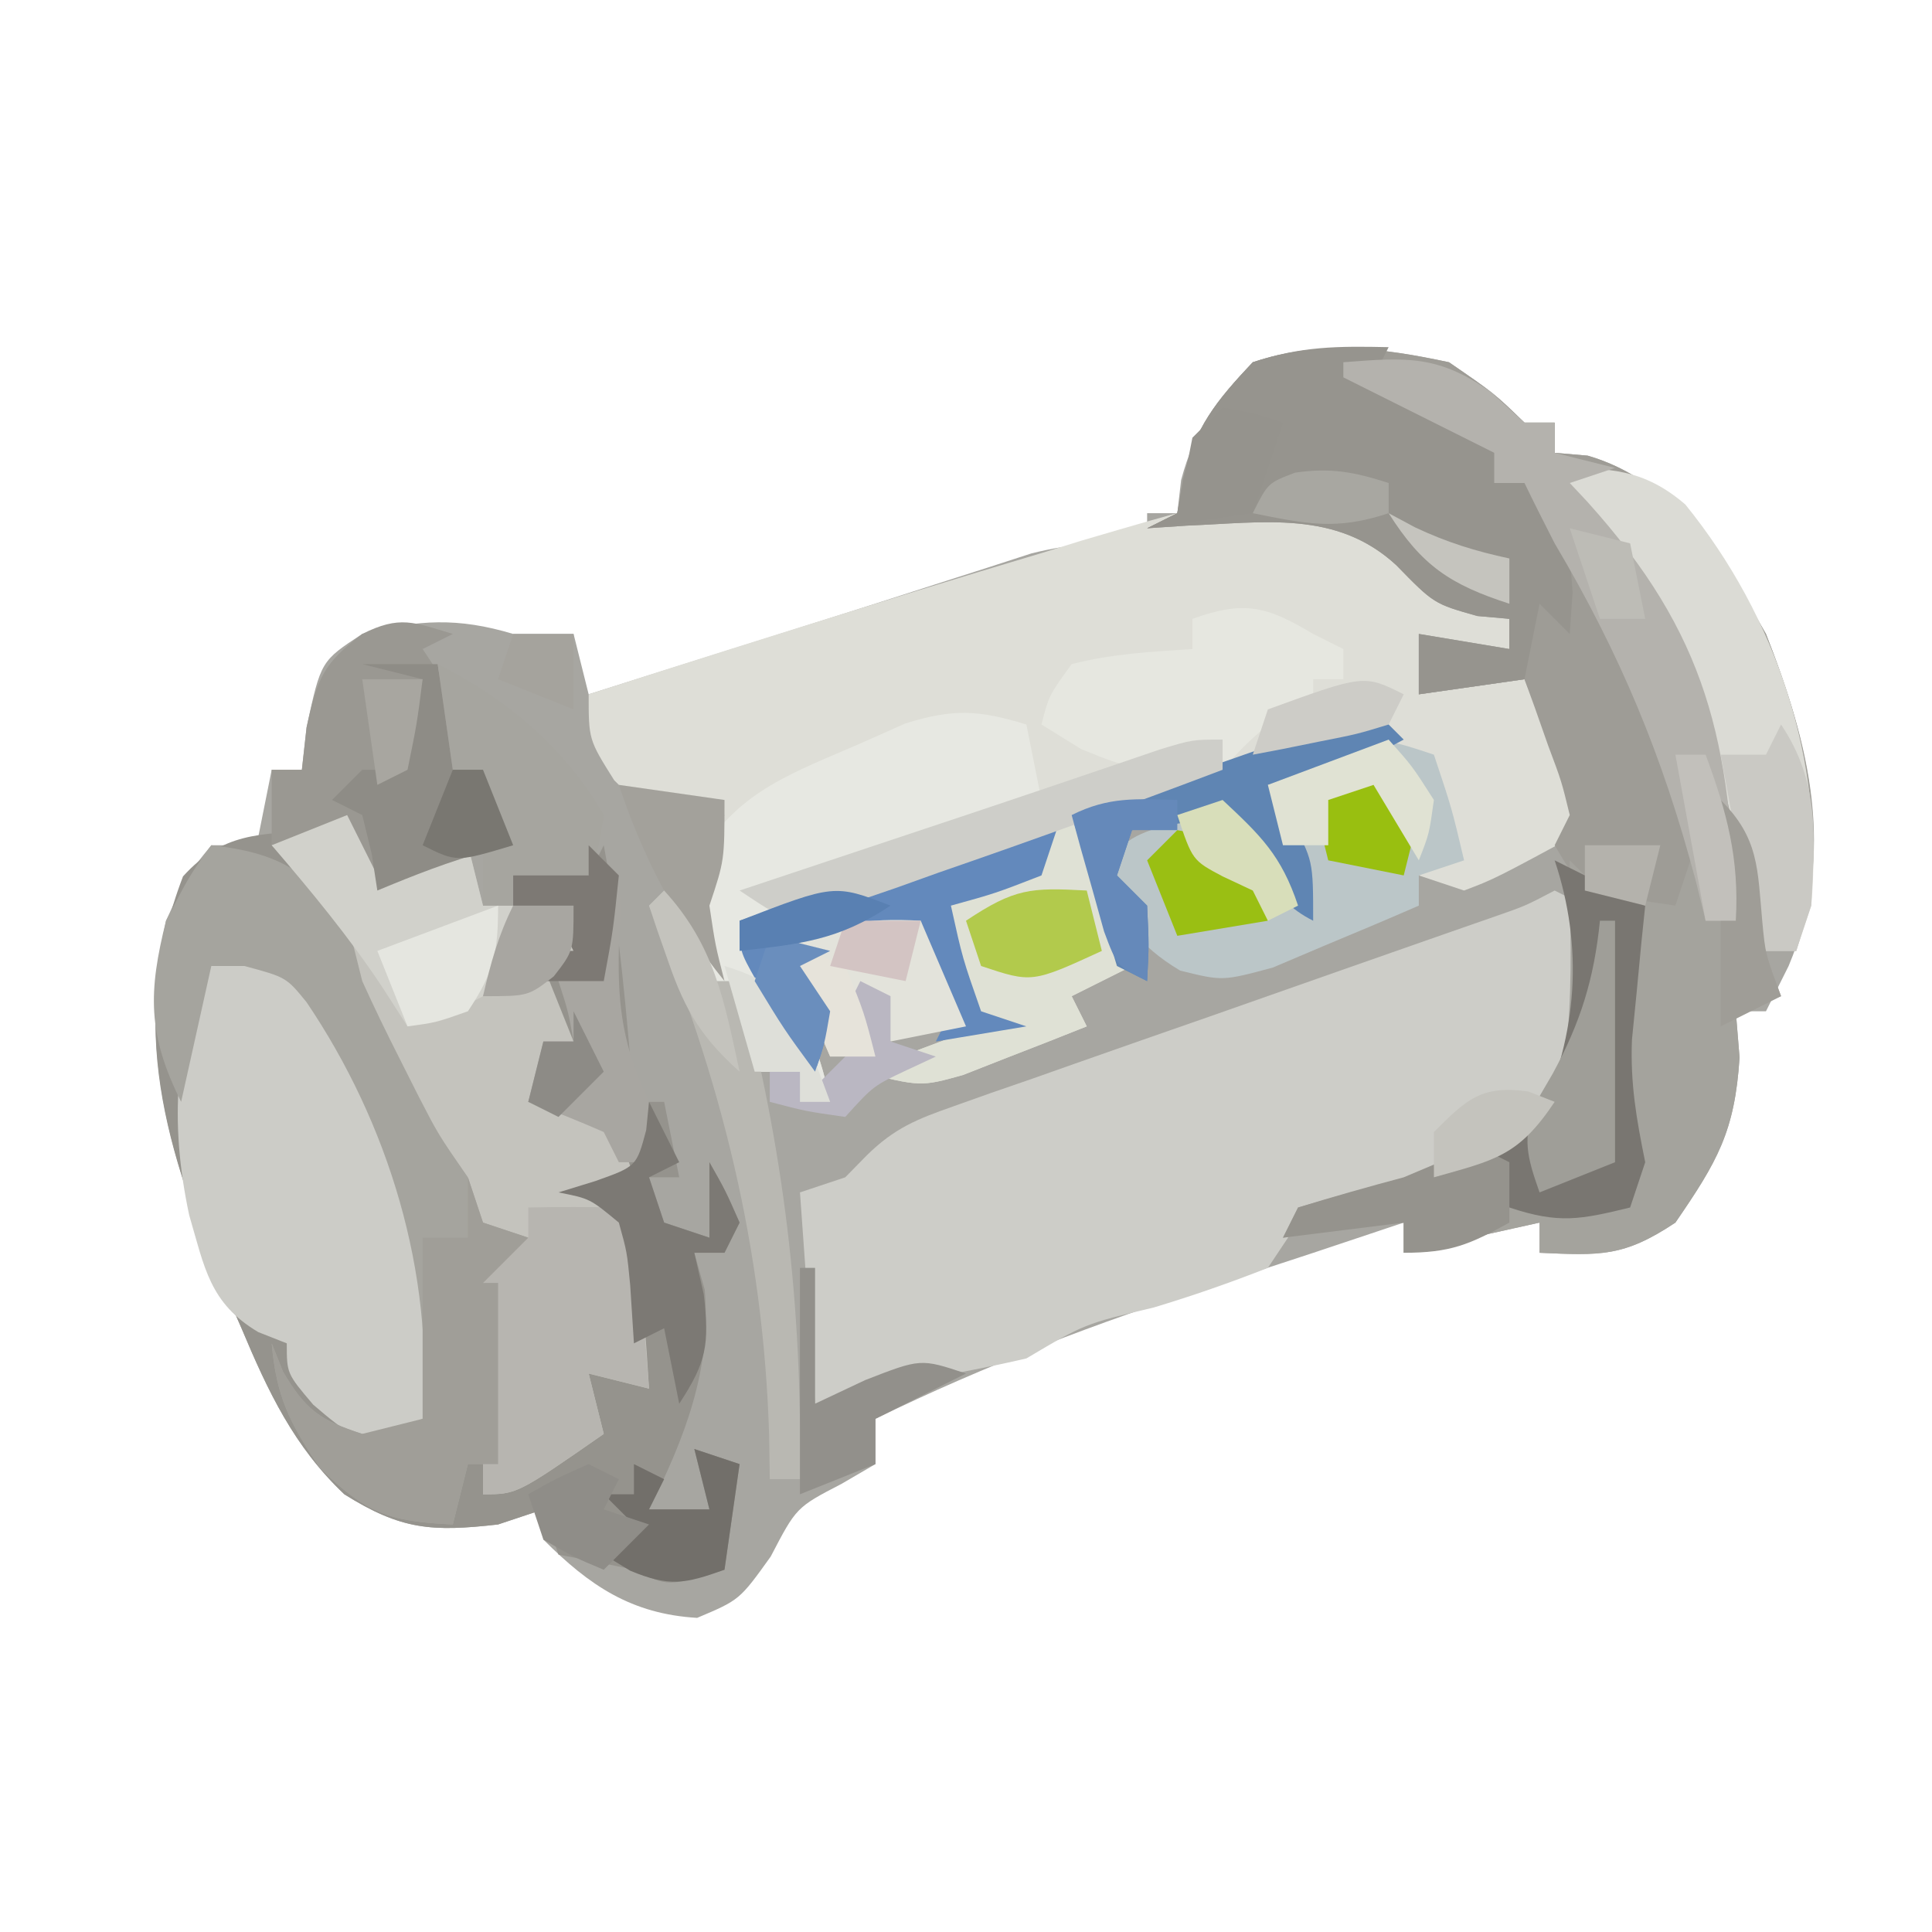 <?xml version="1.0" encoding="UTF-8"?>
<svg version="1.1" xmlns="http://www.w3.org/2000/svg" width="128" height="128">
<path d="M0 0 C3 2.062 3 2.062 5 4 C5.66 4 6.32 4 7 4 C7 4.66 7 5.32 7 6 C7.722 6.062 8.444 6.124 9.188 6.188 C14.878 7.832 18.191 13.037 21 18 C23.888 25.344 25.672 32.462 22.5 40 C22.005 40.99 21.51 41.98 21 43 C20.34 43 19.68 43 19 43 C19.082 44.011 19.165 45.021 19.25 46.062 C18.938 50.983 17.767 52.968 15 57 C11.565 59.29 10.015 59.178 6 59 C6 58.34 6 57.68 6 57 C3.03 57.66 0.06 58.32 -3 59 C-3 58.34 -3 57.68 -3 57 C-5.015 57.672 -7.029 58.344 -9.043 59.02 C-11.208 59.737 -13.378 60.441 -15.551 61.137 C-23.271 63.625 -30.7 66.434 -38 70 C-38 70.99 -38 71.98 -38 73 C-38.742 73.433 -39.485 73.866 -40.25 74.312 C-43.239 75.863 -43.239 75.863 -44.938 79.125 C-47 82 -47 82 -49.812 83.188 C-54.157 82.932 -56.947 81.062 -60 78 C-60 77.34 -60 76.68 -60 76 C-61.485 76.495 -61.485 76.495 -63 77 C-67.378 77.496 -69.414 77.368 -73.188 75 C-76.523 71.841 -78.243 68.188 -80 64 C-80.351 63.201 -80.701 62.402 -81.062 61.578 C-84.565 53.285 -86.942 45.961 -85 37 C-83.625 34 -83.625 34 -82 32 C-81.01 32 -80.02 32 -79 32 C-78.67 30.35 -78.34 28.7 -78 27 C-77.34 27 -76.68 27 -76 27 C-75.897 26.072 -75.794 25.144 -75.688 24.188 C-74.74 19.795 -74.74 19.795 -72 18 C-68.263 17.046 -65.664 16.901 -62 18 C-60.68 18 -59.36 18 -58 18 C-57.67 19.32 -57.34 20.64 -57 22 C-55.169 21.42 -55.169 21.42 -53.301 20.828 C-49.893 19.749 -46.484 18.674 -43.074 17.602 C-40.052 16.65 -37.033 15.69 -34.02 14.711 C-32.899 14.353 -31.779 13.994 -30.625 13.625 C-29.648 13.308 -28.671 12.991 -27.664 12.664 C-24.998 11.999 -22.735 11.871 -20 12 C-20 11.34 -20 10.68 -20 10 C-19.34 10 -18.68 10 -18 10 C-17.918 9.278 -17.835 8.556 -17.75 7.812 C-16.837 4.391 -15.418 2.561 -13 0 C-8.583 -1.472 -4.522 -0.968 0 0 Z " fill="#A7A6A1" transform="translate(96,24)"/>
<path d="M0 0 C0.66 1.32 1.32 2.64 2 4 C3.98 3.34 5.96 2.68 8 2 C8.33 3.32 8.66 4.64 9 6 C9.66 6 10.32 6 11 6 C11 5.34 11 4.68 11 4 C12.65 4 14.3 4 16 4 C16.33 3.34 16.66 2.68 17 2 C18.065 7.631 18.523 13.296 19 19 C19.66 19 20.32 19 21 19 C21.495 21.475 21.495 21.475 22 24 C21.34 24 20.68 24 20 24 C20.495 25.485 20.495 25.485 21 27 C21.99 27.33 22.98 27.66 24 28 C24 26.35 24 24.7 24 23 C25.062 24.875 25.062 24.875 26 27 C25.67 27.66 25.34 28.32 25 29 C24.34 29 23.68 29 23 29 C23.34 30.207 23.34 30.207 23.688 31.438 C24.153 36.739 22.359 41.283 20 46 C21.32 46 22.64 46 24 46 C23.505 44.02 23.505 44.02 23 42 C23.99 42.33 24.98 42.66 26 43 C25.67 45.31 25.34 47.62 25 50 C21.25 51.125 21.25 51.125 19 50 C17.338 49.644 15.672 49.308 14 49 C13.67 48.01 13.34 47.02 13 46 C11.515 46.495 11.515 46.495 10 47 C5.622 47.496 3.586 47.368 -0.188 45 C-3.523 41.841 -5.243 38.188 -7 34 C-7.526 32.801 -7.526 32.801 -8.062 31.578 C-12.011 22.231 -14.651 13.923 -10.875 4.062 C-8.208 1.129 -5.852 1.28 -2 1 C-1.34 0.67 -0.68 0.34 0 0 Z " fill="#95938D" transform="translate(23,54)"/>
<path d="M0 0 C1.746 1.55 1.746 1.55 3.301 3.203 C5.12 4.836 6.488 5.205 8.871 5.613 C8.871 6.273 8.871 6.933 8.871 7.613 C7.221 7.943 5.571 8.273 3.871 8.613 C3.376 7.623 3.376 7.623 2.871 6.613 C2.871 7.933 2.871 9.253 2.871 10.613 C6.336 10.118 6.336 10.118 9.871 9.613 C11.191 12.913 12.511 16.213 13.871 19.613 C7.914 22.835 7.914 22.835 5.871 23.613 C4.881 23.283 3.891 22.953 2.871 22.613 C3.531 22.283 4.191 21.953 4.871 21.613 C3.773 16.205 3.773 16.205 -0.129 12.613 C-2.178 12.871 -2.178 12.871 -4.324 13.695 C-5.122 13.967 -5.92 14.24 -6.742 14.521 C-7.571 14.819 -8.4 15.118 -9.254 15.425 C-10.091 15.712 -10.927 15.999 -11.789 16.294 C-15.759 17.435 -15.759 17.435 -19.129 19.613 C-18.139 22.583 -17.149 25.553 -16.129 28.613 C-18.109 29.603 -18.109 29.603 -20.129 30.613 C-19.799 31.273 -19.469 31.933 -19.129 32.613 C-20.874 33.314 -22.625 33.998 -24.379 34.675 C-25.354 35.058 -26.328 35.441 -27.332 35.835 C-30.129 36.613 -30.129 36.613 -34.129 35.613 C-31.489 34.623 -28.849 33.633 -26.129 32.613 C-26.645 31.685 -27.16 30.757 -27.692 29.8 C-29.129 26.613 -29.129 26.613 -28.129 23.613 C-26.142 22.909 -24.141 22.242 -22.129 21.613 C-21.799 20.953 -21.469 20.293 -21.129 19.613 C-22.31 20.046 -23.491 20.479 -24.707 20.925 C-26.264 21.488 -27.822 22.051 -29.379 22.613 C-30.156 22.899 -30.934 23.185 -31.735 23.48 C-32.489 23.751 -33.243 24.021 -34.02 24.3 C-34.711 24.552 -35.402 24.803 -36.115 25.062 C-38.129 25.613 -38.129 25.613 -42.129 25.613 C-41.78 26.144 -41.43 26.675 -41.071 27.222 C-40.616 27.929 -40.16 28.635 -39.692 29.363 C-39.239 30.059 -38.787 30.755 -38.321 31.472 C-37.168 33.542 -36.582 35.3 -36.129 37.613 C-36.789 37.613 -37.449 37.613 -38.129 37.613 C-38.129 36.953 -38.129 36.293 -38.129 35.613 C-39.119 35.613 -40.109 35.613 -41.129 35.613 C-45.365 25.775 -45.365 25.775 -44.379 20.925 C-43.76 19.781 -43.76 19.781 -43.129 18.613 C-43.872 18.716 -44.614 18.819 -45.379 18.925 C-48.129 18.613 -48.129 18.613 -50.442 16.3 C-52.129 13.613 -52.129 13.613 -52.129 10.613 C-45.807 8.575 -39.473 6.58 -33.129 4.613 C-32.205 4.325 -31.281 4.037 -30.329 3.74 C-27.58 2.89 -24.824 2.061 -22.067 1.238 C-21.224 0.975 -20.381 0.713 -19.513 0.442 C-5.59 -3.642 -5.59 -3.642 0 0 Z " fill="#DEDED7" transform="translate(91.129,35.387)"/>
<path d="M0 0 C0.66 0.33 1.32 0.66 2 1 C2.304 6.77 2.222 10.977 -1 16 C-6.057 19.451 -10.982 21.097 -17 22 C-17.66 22.99 -18.32 23.98 -19 25 C-21.528 25.993 -23.971 26.845 -26.562 27.625 C-31.136 28.708 -31.136 28.708 -35 31 C-36.596 31.372 -38.202 31.698 -39.812 32 C-42.913 32.586 -45.934 33.234 -49 34 C-49.33 29.38 -49.66 24.76 -50 20 C-49.01 19.67 -48.02 19.34 -47 19 C-46.529 18.519 -46.058 18.039 -45.573 17.544 C-43.737 15.741 -42.255 15.146 -39.836 14.298 C-38.584 13.853 -38.584 13.853 -37.308 13.399 C-36.411 13.089 -35.514 12.78 -34.59 12.461 C-33.205 11.971 -33.205 11.971 -31.792 11.472 C-28.843 10.432 -25.891 9.403 -22.938 8.375 C-19.982 7.337 -17.027 6.297 -14.072 5.257 C-12.233 4.61 -10.394 3.965 -8.553 3.323 C-7.307 2.888 -7.307 2.888 -6.035 2.443 C-5.302 2.188 -4.57 1.932 -3.815 1.67 C-1.939 1.015 -1.939 1.015 0 0 Z " fill="#CDCDC8" transform="translate(103,59)"/>
<path d="M0 0 C3 2.062 3 2.062 5 4 C5.66 4 6.32 4 7 4 C7 4.66 7 5.32 7 6 C7.722 6.062 8.444 6.124 9.188 6.188 C14.878 7.832 18.191 13.037 21 18 C23.722 24.92 25.418 31.746 23 39 C22.34 39 21.68 39 21 39 C20.505 39.99 20.505 39.99 20 41 C19.505 36.545 19.505 36.545 19 32 C19 33.65 19 35.3 19 37 C18.34 37 17.68 37 17 37 C16.67 36.01 16.34 35.02 16 34 C15.505 34.99 15.505 34.99 15 36 C12.688 36.25 12.688 36.25 10 36 C8.188 34 8.188 34 7 32 C7.33 31.34 7.66 30.68 8 30 C7.458 27.765 7.458 27.765 6.562 25.375 C6.131 24.149 6.131 24.149 5.691 22.898 C5.349 21.959 5.349 21.959 5 21 C2.69 21.33 0.38 21.66 -2 22 C-2 20.68 -2 19.36 -2 18 C-0.02 18.33 1.96 18.66 4 19 C4 18.34 4 17.68 4 17 C2.948 16.907 2.948 16.907 1.875 16.812 C-1 16 -1 16 -3.5 13.438 C-7.471 9.782 -12.277 10.625 -17.367 10.824 C-18.236 10.882 -19.105 10.94 -20 11 C-19.34 10.67 -18.68 10.34 -18 10 C-17.876 9.258 -17.753 8.515 -17.625 7.75 C-16.841 4.301 -15.41 2.552 -13 0 C-8.583 -1.472 -4.522 -0.968 0 0 Z " fill="#9E9C96" transform="translate(96,24)"/>
<path d="M0 0 C0.66 1.32 1.32 2.64 2 4 C3.98 3.34 5.96 2.68 8 2 C8.33 3.32 8.66 4.64 9 6 C10.98 6 12.96 6 15 6 C15 6.99 15 7.98 15 9 C14.01 9.495 14.01 9.495 13 10 C13.66 11.65 14.32 13.3 15 15 C14.01 15.495 14.01 15.495 13 16 C12.67 16.99 12.34 17.98 12 19 C12.969 19.268 13.939 19.536 14.938 19.812 C15.948 20.204 16.959 20.596 18 21 C18.33 21.99 18.66 22.98 19 24 C18.34 24.33 17.68 24.66 17 25 C17.66 25.66 18.32 26.32 19 27 C19.414 29.602 19.414 29.602 19.625 32.625 C19.7 33.628 19.775 34.631 19.852 35.664 C19.925 36.82 19.925 36.82 20 38 C18.68 37.67 17.36 37.34 16 37 C16.33 38.32 16.66 39.64 17 41 C11.25 45 11.25 45 9 45 C9 41.7 9 38.4 9 35 C8.67 35 8.34 35 8 35 C7.875 32.625 7.875 32.625 8 30 C8.66 29.34 9.32 28.68 10 28 C9.01 28 8.02 28 7 28 C6.674 27.036 6.348 26.072 6.012 25.078 C5.571 23.802 5.129 22.526 4.688 21.25 C4.474 20.616 4.261 19.982 4.041 19.328 C2.785 15.728 1.37 12.968 -1 10 C-1.165 9.154 -1.33 8.309 -1.5 7.438 C-2.066 4.676 -2.864 3.764 -5 2 C-3.35 1.34 -1.7 0.68 0 0 Z " fill="#C4C3BD" transform="translate(23,54)"/>
<path d="M0 0 C3.355 0.28 4.685 0.658 7.004 3.176 C9.036 6.052 10.37 8.741 11.688 12 C12.104 13.011 12.52 14.021 12.949 15.062 C14.891 20.492 15.281 25.28 15 31 C14.34 31.66 13.68 32.32 13 33 C10.103 32.807 8.968 31.972 6.75 30.062 C5 28 5 28 5 26 C4.376 25.754 3.752 25.508 3.109 25.254 C-0.119 23.335 -0.442 20.984 -1.465 17.508 C-2.79 11.297 -2.424 5.908 0 0 Z " fill="#CCCCC7" transform="translate(14,63)"/>
<path d="M0 0 C2.541 2.541 2.436 4.552 2.754 8.027 C2.96 10.209 2.96 10.209 4 13 C3.01 13.33 2.02 13.66 1 14 C1.124 15.516 1.124 15.516 1.25 17.062 C0.938 21.983 -0.233 23.968 -3 28 C-6.435 30.29 -7.985 30.178 -12 30 C-12 29.34 -12 28.68 -12 28 C-14.97 28.66 -17.94 29.32 -21 30 C-21 29.34 -21 28.68 -21 28 C-24.96 28.495 -24.96 28.495 -29 29 C-28.67 28.34 -28.34 27.68 -28 27 C-26.375 26.526 -24.748 26.057 -23.113 25.617 C-15.6 23.569 -15.6 23.569 -10.438 18.25 C-9.921 14.413 -9.873 10.873 -10 7 C-10 6.01 -10 5.02 -10 4 C-9.34 4.66 -8.68 5.32 -8 6 C-5.429 6.648 -5.429 6.648 -3 7 C-2.67 6.01 -2.34 5.02 -2 4 C-1.67 5.32 -1.34 6.64 -1 8 C-0.34 8 0.32 8 1 8 C0.67 5.36 0.34 2.72 0 0 Z " fill="#A4A39D" transform="translate(114,53)"/>
<path d="M0 0 C4.299 0.478 6.294 1.617 9 5 C9.335 6.333 9.668 7.666 10 9 C10.773 10.706 11.589 12.393 12.438 14.062 C12.869 14.92 13.301 15.777 13.746 16.66 C15.038 19.162 15.038 19.162 17 22 C17.33 22.99 17.66 23.98 18 25 C18.99 25.33 19.98 25.66 21 26 C20.01 26.99 19.02 27.98 18 29 C18.33 29 18.66 29 19 29 C19 32.96 19 36.92 19 41 C18.34 41 17.68 41 17 41 C16.67 42.32 16.34 43.64 16 45 C11.763 44.803 10.277 44.271 7.188 41.25 C5.177 38.263 4.311 36.527 4 33 C4.247 33.619 4.495 34.237 4.75 34.875 C6.244 37.415 7.215 38.099 10 39 C12.197 38.702 12.197 38.702 14 38 C14.759 28.321 11.742 18.429 6.305 10.391 C4.959 8.744 4.959 8.744 2.188 8 C1.466 8 0.744 8 0 8 C-0.66 10.97 -1.32 13.94 -2 17 C-4.239 12.522 -4.175 9.707 -3 5 C-1.438 2 -1.438 2 0 0 Z " fill="#A5A49E" transform="translate(14,56)"/>
<path d="M0 0 C-0.33 0.66 -0.66 1.32 -1 2 C-0.422 2.338 0.155 2.675 0.75 3.023 C1.864 3.692 1.864 3.692 3 4.375 C3.743 4.816 4.485 5.257 5.25 5.711 C6.116 6.349 6.116 6.349 7 7 C7 7.66 7 8.32 7 9 C7.66 9 8.32 9 9 9 C11.473 11.473 11.983 12.708 12.188 16.25 C12.095 17.611 12.095 17.611 12 19 C11.34 18.34 10.68 17.68 10 17 C9.67 18.65 9.34 20.3 9 22 C6.69 22.33 4.38 22.66 2 23 C2 21.68 2 20.36 2 19 C3.98 19.33 5.96 19.66 8 20 C8 19.34 8 18.68 8 18 C6.948 17.907 6.948 17.907 5.875 17.812 C3 17 3 17 0.5 14.438 C-3.471 10.782 -8.277 11.625 -13.367 11.824 C-14.236 11.882 -15.105 11.94 -16 12 C-15.34 11.67 -14.68 11.34 -14 11 C-13.876 10.258 -13.752 9.515 -13.625 8.75 C-12.841 5.301 -11.41 3.552 -9 1 C-5.804 -0.065 -3.343 -0.074 0 0 Z " fill="#96948E" transform="translate(92,23)"/>
<path d="M0 0 C1.188 3.562 1.188 3.562 2 7 C1.01 7.33 0.02 7.66 -1 8 C-1 8.66 -1 9.32 -1 10 C-3.053 10.896 -5.118 11.766 -7.188 12.625 C-8.336 13.112 -9.485 13.6 -10.668 14.102 C-14 15 -14 15 -16.809 14.305 C-19.615 12.634 -20.67 10.955 -22 8 C-20.695 5.39 -19.642 5.319 -16.938 4.375 C-16.204 4.115 -15.471 3.854 -14.715 3.586 C-14.149 3.393 -13.583 3.199 -13 3 C-11.02 5.97 -11.02 5.97 -9 9 C-9.66 6.69 -10.32 4.38 -11 2 C-9.734 1.468 -8.462 0.95 -7.188 0.438 C-6.48 0.147 -5.772 -0.143 -5.043 -0.441 C-3 -1 -3 -1 0 0 Z " fill="#BBC6C8" transform="translate(95,50)"/>
<path d="M0 0 C0.33 1.65 0.66 3.3 1 5 C-1.249 5.815 -3.499 6.627 -5.75 7.438 C-6.384 7.668 -7.018 7.898 -7.672 8.135 C-10.754 9.242 -13.798 10.297 -17 11 C-16.67 11.66 -16.34 12.32 -16 13 C-16.99 13 -17.98 13 -19 13 C-18.651 13.531 -18.301 14.062 -17.941 14.609 C-17.259 15.669 -17.259 15.669 -16.562 16.75 C-15.884 17.794 -15.884 17.794 -15.191 18.859 C-14.039 20.93 -13.453 22.687 -13 25 C-13.66 25 -14.32 25 -15 25 C-15 24.34 -15 23.68 -15 23 C-15.99 23 -16.98 23 -18 23 C-22.198 13.252 -22.198 13.252 -21.438 8.438 C-19.054 4.395 -15.29 3.125 -11.125 1.312 C-9.582 0.626 -9.582 0.626 -8.008 -0.074 C-4.802 -1.061 -3.167 -0.964 0 0 Z " fill="#E7E8E2" transform="translate(68,48)"/>
<path d="M0 0 C-0.99 0.495 -0.99 0.495 -2 1 C-1.01 2.485 -1.01 2.485 0 4 C0.125 6.688 0.125 6.688 0 9 C0.66 9 1.32 9 2 9 C2.66 10.65 3.32 12.3 4 14 C3.443 14.124 2.886 14.248 2.312 14.375 C-0.221 15.06 -2.579 15.991 -5 17 C-5.66 15.68 -6.32 14.36 -7 13 C-8.65 13.33 -10.3 13.66 -12 14 C-12 12.35 -12 10.7 -12 9 C-11.34 9 -10.68 9 -10 9 C-9.897 8.072 -9.794 7.144 -9.688 6.188 C-8.986 2.935 -8.575 1.957 -6 0 C-3.509 -1.245 -2.589 -0.777 0 0 Z " fill="#9A9892" transform="translate(30,42)"/>
<path d="M0 0 C3.595 0 5.883 0.041 8.66 2.426 C14.714 9.904 17.871 19.424 17 29 C16.67 29.99 16.34 30.98 16 32 C15.34 32 14.68 32 14 32 C13.67 32.66 13.34 33.32 13 34 C12.974 33.429 12.948 32.858 12.922 32.27 C12.086 20.321 8.877 11.034 1 2 C0.67 1.34 0.34 0.68 0 0 Z " fill="#DBDBD5" transform="translate(103,31)"/>
<path d="M0 0 C4.2 -0.329 6.313 -0.488 9.812 2 C10.534 2.66 11.256 3.32 12 4 C12.66 4 13.32 4 14 4 C14 4.66 14 5.32 14 6 C15.32 6.33 16.64 6.66 18 7 C17.01 7.33 16.02 7.66 15 8 C15.387 8.412 15.773 8.825 16.172 9.25 C24.132 18.077 25.665 25.09 26 37 C25.34 37 24.68 37 24 37 C23.781 36.117 23.562 35.234 23.336 34.324 C21.175 26.144 18.341 19.318 14 12 C13.321 10.673 12.649 9.342 12 8 C11.34 8 10.68 8 10 8 C10 7.34 10 6.68 10 6 C9.464 5.732 8.928 5.464 8.375 5.188 C5.583 3.792 2.792 2.396 0 1 C0 0.67 0 0.34 0 0 Z " fill="#B4B2AD" transform="translate(89,24)"/>
<path d="M0 0 C2 -0.043 4 -0.041 6 0 C7.74 1.74 7.372 4.194 7.562 6.562 C7.646 7.574 7.73 8.586 7.816 9.629 C7.877 10.411 7.938 11.194 8 12 C6.68 11.67 5.36 11.34 4 11 C4.33 12.32 4.66 13.64 5 15 C-0.75 19 -0.75 19 -3 19 C-3 15.7 -3 12.4 -3 9 C-3.33 9 -3.66 9 -4 9 C-4 7.35 -4 5.7 -4 4 C-2.68 3.34 -1.36 2.68 0 2 C0 1.34 0 0.68 0 0 Z " fill="#B7B5B0" transform="translate(35,80)"/>
<path d="M0 0 C0.66 0.33 1.32 0.66 2 1 C2 1.66 2 2.32 2 3 C1.34 3 0.68 3 0 3 C0 3.66 0 4.32 0 5 C-0.99 5.33 -1.98 5.66 -3 6 C-4.667 7.5 -4.667 7.5 -6 9 C-6 8.34 -6 7.68 -6 7 C-7.299 7.588 -7.299 7.588 -8.625 8.188 C-12 9 -12 9 -15.375 7.625 C-16.674 6.821 -16.674 6.821 -18 6 C-17.5 4.062 -17.5 4.062 -16 2 C-13.303 1.312 -10.798 1.181 -8 1 C-8 0.34 -8 -0.32 -8 -1 C-4.573 -2.224 -3.089 -1.853 0 0 Z " fill="#E6E7E0" transform="translate(87,42)"/>
<path d="M0 0 C0.33 0.99 0.66 1.98 1 3 C1.99 3.33 2.98 3.66 4 4 C3.01 4.99 2.02 5.98 1 7 C1.33 7 1.66 7 2 7 C2 10.96 2 14.92 2 19 C1.34 19 0.68 19 0 19 C-0.33 20.32 -0.66 21.64 -1 23 C-5.237 22.803 -6.723 22.271 -9.812 19.25 C-11.823 16.263 -12.689 14.527 -13 11 C-12.752 11.619 -12.505 12.238 -12.25 12.875 C-10.756 15.415 -9.785 16.099 -7 17 C-5.68 16.67 -4.36 16.34 -3 16 C-3 12.04 -3 8.08 -3 4 C-2.01 4 -1.02 4 0 4 C0 2.68 0 1.36 0 0 Z " fill="#A09E98" transform="translate(31,78)"/>
<path d="M0 0 C1.98 0.99 3.96 1.98 6 3 C5.916 3.808 5.832 4.616 5.746 5.449 C5.644 6.518 5.542 7.586 5.438 8.688 C5.333 9.743 5.229 10.799 5.121 11.887 C5.007 14.826 5.421 17.142 6 20 C5.67 20.99 5.34 21.98 5 23 C1.713 23.8 0.29 24.097 -3 23 C-3.688 20.938 -3.688 20.938 -4 19 C-3.01 18.34 -2.02 17.68 -1 17 C1.499 11.476 1.927 5.78 0 0 Z " fill="#797671" transform="translate(103,57)"/>
<path d="M0 0 C0.99 0.33 1.98 0.66 3 1 C3.949 3.066 3.949 3.066 4.688 5.562 C4.939 6.389 5.19 7.215 5.449 8.066 C5.631 8.704 5.813 9.343 6 10 C4.02 10.99 4.02 10.99 2 12 C2.33 12.66 2.66 13.32 3 14 C1.255 14.701 -0.496 15.385 -2.25 16.062 C-3.225 16.445 -4.199 16.828 -5.203 17.223 C-8 18 -8 18 -12 17 C-8.04 15.515 -8.04 15.515 -4 14 C-4.516 13.072 -5.031 12.144 -5.562 11.188 C-7 8 -7 8 -6 5 C-2.938 3.812 -2.938 3.812 0 3 C0 2.01 0 1.02 0 0 Z " fill="#DFE1D5" transform="translate(69,54)"/>
<path d="M0 0 C0.66 1.32 1.32 2.64 2 4 C3.98 3.34 5.96 2.68 8 2 C8.33 3.32 8.66 4.64 9 6 C9.66 6 10.32 6 11 6 C10.312 8.875 10.312 8.875 9 12 C6.375 13.375 6.375 13.375 4 14 C3.443 13.134 2.886 12.268 2.312 11.375 C0.097 8.041 -2.396 5.038 -5 2 C-3.35 1.34 -1.7 0.68 0 0 Z " fill="#D1D1CB" transform="translate(23,54)"/>
<path d="M0 0 C-0.33 0.99 -0.66 1.98 -1 3 C-4.062 4.188 -4.062 4.188 -7 5 C-6.23 8.488 -6.23 8.488 -5 12 C-4.01 12.33 -3.02 12.66 -2 13 C-3.98 13.33 -5.96 13.66 -8 14 C-7.67 13.34 -7.34 12.68 -7 12 C-7.606 9.981 -8.269 7.977 -9 6 C-13.08 7.302 -13.08 7.302 -17 9 C-16.01 10.485 -16.01 10.485 -15 12 C-15.375 14.188 -15.375 14.188 -16 16 C-16.839 14.712 -17.671 13.419 -18.5 12.125 C-18.964 11.406 -19.428 10.686 -19.906 9.945 C-21 8 -21 8 -21 6 C-18.065 4.993 -15.127 3.995 -12.188 3 C-11.354 2.714 -10.521 2.428 -9.662 2.133 C-8.458 1.727 -8.458 1.727 -7.23 1.312 C-6.492 1.061 -5.754 0.81 -4.993 0.551 C-3 0 -3 0 0 0 Z " fill="#6389BC" transform="translate(70,55)"/>
<path d="M0 0 C2 2 2 2 2.125 4.207 C2.084 5.067 2.042 5.927 2 6.812 C1.909 10.767 2.299 13.385 4 17 C4 18.32 4 19.64 4 21 C3.34 21 2.68 21 2 21 C1.67 20.34 1.34 19.68 1 19 C-0.644 18.278 -2.311 17.606 -4 17 C-3.67 15.68 -3.34 14.36 -3 13 C-2.34 13 -1.68 13 -1 13 C-1.348 11.025 -1.348 11.025 -2 9 C-2.66 8.67 -3.32 8.34 -4 8 C-3.01 7.67 -2.02 7.34 -1 7 C-1.33 6.34 -1.66 5.68 -2 5 C-2.99 4.67 -3.98 4.34 -5 4 C-5 3.34 -5 2.68 -5 2 C-3.35 2 -1.7 2 0 2 C0 1.34 0 0.68 0 0 Z " fill="#A8A6A1" transform="translate(39,56)"/>
<path d="M0 0 C0.66 0.66 1.32 1.32 2 2 C-3.625 5 -3.625 5 -7 5 C-6.505 5.742 -6.01 6.485 -5.5 7.25 C-4 10 -4 10 -4 14 C-7.013 12.493 -7.611 9.968 -9 7 C-11.31 7.33 -13.62 7.66 -16 8 C-16.33 8.99 -16.66 9.98 -17 11 C-16.34 11.66 -15.68 12.32 -15 13 C-14.875 15.625 -14.875 15.625 -15 18 C-15.66 17.67 -16.32 17.34 -17 17 C-17.99 13.7 -18.98 10.4 -20 7 C-10.1 3.535 -10.1 3.535 0 0 Z " fill="#5F85B3" transform="translate(91,47)"/>
<path d="M0 0 C3 3.75 3 3.75 3 6 C3.66 6 4.32 6 5 6 C7.945 17.281 9.146 27.326 9 39 C8.34 39 7.68 39 7 39 C6.986 38.042 6.972 37.084 6.957 36.098 C6.581 23.691 3.788 12.468 -1 1 C-0.67 0.67 -0.34 0.34 0 0 Z " fill="#B9B8B2" transform="translate(44,59)"/>
<path d="M0 0 C1.65 0 3.3 0 5 0 C5.33 2.31 5.66 4.62 6 7 C6.66 7 7.32 7 8 7 C8.66 8.65 9.32 10.3 10 12 C9.443 12.124 8.886 12.248 8.312 12.375 C5.779 13.06 3.421 13.991 1 15 C0.876 14.196 0.752 13.391 0.625 12.562 C0.316 11.294 0.316 11.294 0 10 C-0.66 9.67 -1.32 9.34 -2 9 C-1.34 8.34 -0.68 7.68 0 7 C0.66 7 1.32 7 2 7 C2.66 5.02 3.32 3.04 4 1 C2.68 0.67 1.36 0.34 0 0 Z " fill="#8E8C86" transform="translate(24,44)"/>
<path d="M0 0 C4.538 2.269 8.462 5.563 11 10 C10.664 12.223 10.664 12.223 10 14 C8.35 14 6.7 14 5 14 C5 14.66 5 15.32 5 16 C4.34 16 3.68 16 3 16 C3 13 3 10 3 7 C2.34 7 1.68 7 1 7 C0.67 4.69 0.34 2.38 0 0 Z " fill="#A6A59F" transform="translate(29,44)"/>
<path d="M0 0 C0 0.66 0 1.32 0 2 C-6.238 4.368 -12.505 6.636 -18.812 8.812 C-19.753 9.15 -20.693 9.487 -21.662 9.834 C-22.564 10.143 -23.466 10.451 -24.395 10.77 C-25.614 11.196 -25.614 11.196 -26.859 11.632 C-29 12 -29 12 -32 10 C-30.84 9.613 -29.68 9.227 -28.484 8.828 C-27.733 8.578 -26.981 8.327 -26.207 8.069 C-24.564 7.521 -22.921 6.974 -21.277 6.427 C-17.583 5.197 -13.889 3.966 -10.203 2.711 C-9.146 2.353 -8.089 1.994 -7 1.625 C-6.072 1.308 -5.144 0.991 -4.188 0.664 C-2 0 -2 0 0 0 Z " fill="#CECEC9" transform="translate(81,49)"/>
<path d="M0 0 C0.99 2.31 1.98 4.62 3 7 C1.35 7.33 -0.3 7.66 -2 8 C-2.33 7.01 -2.66 6.02 -3 5 C-3 5.99 -3 6.98 -3 8 C-3.99 8.33 -4.98 8.66 -6 9 C-6.99 6.69 -7.98 4.38 -9 2 C-5.865 0.142 -3.625 -0.201 0 0 Z " fill="#E3E3DB" transform="translate(61,61)"/>
<path d="M0 0 C2.614 3.922 2.217 7.442 2 12 C1.67 12.99 1.34 13.98 1 15 C0.34 15 -0.32 15 -1 15 C-1.33 15.66 -1.66 16.32 -2 17 C-2.061 16.336 -2.121 15.672 -2.184 14.988 C-2.799 8.451 -2.799 8.451 -4 2 C-3.01 2 -2.02 2 -1 2 C-0.67 1.34 -0.34 0.68 0 0 Z " fill="#CAC9C4" transform="translate(118,48)"/>
<path d="M0 0 C0.66 1.32 1.32 2.64 2 4 C1.01 4.495 1.01 4.495 0 5 C0.33 5.99 0.66 6.98 1 8 C1.99 8.33 2.98 8.66 4 9 C4 7.35 4 5.7 4 4 C5.062 5.875 5.062 5.875 6 8 C5.67 8.66 5.34 9.32 5 10 C4.34 10 3.68 10 3 10 C3.206 10.908 3.413 11.815 3.625 12.75 C4.013 16.11 3.804 17.241 2 20 C1.67 18.35 1.34 16.7 1 15 C0.01 15.495 0.01 15.495 -1 16 C-1.124 14.082 -1.124 14.082 -1.25 12.125 C-1.459 9.947 -1.459 9.947 -2 8 C-3.921 6.41 -3.921 6.41 -6 6 C-5.196 5.753 -4.391 5.505 -3.562 5.25 C-0.829 4.278 -0.829 4.278 -0.188 1.875 C-0.126 1.256 -0.064 0.637 0 0 Z " fill="#7C7974" transform="translate(43,73)"/>
<path d="M0 0 C0.33 0 0.66 0 1 0 C1 5.333 1 10.667 1 16 C-0.65 16.66 -2.3 17.32 -4 18 C-4.828 15.641 -5.171 14.444 -4.258 12.07 C-3.884 11.428 -3.51 10.786 -3.125 10.125 C-1.291 6.748 -0.387 3.866 0 0 Z " fill="#9F9E98" transform="translate(106,61)"/>
<path d="M0 0 C0.66 0.33 1.32 0.66 2 1 C2 2.32 2 3.64 2 5 C-0.647 6.461 -1.894 7 -5 7 C-5 6.34 -5 5.68 -5 5 C-7.64 5.33 -10.28 5.66 -13 6 C-12.67 5.34 -12.34 4.68 -12 4 C-9.681 3.286 -7.345 2.625 -5 2 C-4.072 1.608 -3.144 1.216 -2.188 0.812 C-1.466 0.544 -0.744 0.276 0 0 Z " fill="#95938D" transform="translate(98,76)"/>
<path d="M0 0 C0.33 0 0.66 0 1 0 C1 2.97 1 5.94 1 9 C2.093 8.484 3.186 7.969 4.312 7.438 C8 6 8 6 11 7 C9.02 7.99 7.04 8.98 5 10 C5 10.99 5 11.98 5 13 C3.35 13.66 1.7 14.32 0 15 C0 10.05 0 5.1 0 0 Z " fill="#92908B" transform="translate(53,84)"/>
<path d="M0 0 C0.99 0.33 1.98 0.66 3 1 C2.67 3.31 2.34 5.62 2 8 C-0.606 8.931 -1.642 9.149 -4.25 8.062 C-4.827 7.712 -5.405 7.361 -6 7 C-5.34 6.34 -4.68 5.68 -4 5 C-4.66 4.34 -5.32 3.68 -6 3 C-5.34 3 -4.68 3 -4 3 C-4 2.34 -4 1.68 -4 1 C-3.34 1.33 -2.68 1.66 -2 2 C-2.33 2.66 -2.66 3.32 -3 4 C-1.68 4 -0.36 4 1 4 C0.67 2.68 0.34 1.36 0 0 Z " fill="#726F6A" transform="translate(46,96)"/>
<path d="M0 0 C0 3.151 -0.279 4.418 -2 7 C-4.125 7.75 -4.125 7.75 -6 8 C-6.66 6.35 -7.32 4.7 -8 3 C-5.36 2.01 -2.72 1.02 0 0 Z " fill="#E5E6E0" transform="translate(33,60)"/>
<path d="M0 0 C2.31 0.33 4.62 0.66 7 1 C7 5 7 5 6 8 C6.394 10.638 6.394 10.638 7 13 C3.799 9.036 1.61 4.83 0 0 Z " fill="#A3A19B" transform="translate(41,52)"/>
<path d="M0 0 C0.33 1.32 0.66 2.64 1 4 C-3.625 6.125 -3.625 6.125 -7 5 C-7.33 4.01 -7.66 3.02 -8 2 C-4.772 -0.152 -3.716 -0.201 0 0 Z " fill="#B2CA4C" transform="translate(72,59)"/>
<path d="M0 0 C2.125 0.375 2.125 0.375 4 1 C3.01 1.495 3.01 1.495 2 2 C3.32 2.33 4.64 2.66 6 3 C6 3.99 6 4.98 6 6 C4.02 6.33 2.04 6.66 0 7 C-0.66 5.35 -1.32 3.7 -2 2 C-1.34 1.34 -0.68 0.68 0 0 Z " fill="#9ABF13" transform="translate(78,55)"/>
<path d="M0 0 C1.32 0.99 2.64 1.98 4 3 C3.67 4.32 3.34 5.64 3 7 C1.35 6.67 -0.3 6.34 -2 6 C-2.33 4.68 -2.66 3.36 -3 2 C-2.01 1.34 -1.02 0.68 0 0 Z " fill="#99BF10" transform="translate(90,51)"/>
<path d="M0 0 C2.125 0.375 2.125 0.375 4 1 C3.34 2.98 2.68 4.96 2 7 C-0.31 7.33 -2.62 7.66 -5 8 C-4.34 7.67 -3.68 7.34 -3 7 C-2.658 5.335 -2.326 3.668 -2 2 C-1.34 1.34 -0.68 0.68 0 0 Z " fill="#95938D" transform="translate(81,27)"/>
<path d="M0 0 C0.66 0.66 1.32 1.32 2 2 C1.625 5.625 1.625 5.625 1 9 C-0.65 9 -2.3 9 -4 9 C-3.67 8.34 -3.34 7.68 -3 7 C-2.34 7 -1.68 7 -1 7 C-1.33 6.34 -1.66 5.68 -2 5 C-2.99 4.67 -3.98 4.34 -5 4 C-5 3.34 -5 2.68 -5 2 C-3.35 2 -1.7 2 0 2 C0 1.34 0 0.68 0 0 Z " fill="#7D7974" transform="translate(39,56)"/>
<path d="M0 0 C0 0.66 0 1.32 0 2 C-0.99 2 -1.98 2 -3 2 C-3.33 2.99 -3.66 3.98 -4 5 C-3.34 5.66 -2.68 6.32 -2 7 C-1.875 9.625 -1.875 9.625 -2 12 C-4 11 -4 11 -4.852 8.715 C-5.107 7.798 -5.362 6.882 -5.625 5.938 C-5.885 5.018 -6.146 4.099 -6.414 3.152 C-6.607 2.442 -6.801 1.732 -7 1 C-4.537 -0.231 -2.72 -0.072 0 0 Z " fill="#6589BA" transform="translate(78,53)"/>
<path d="M0 0 C0.66 0.33 1.32 0.66 2 1 C2 1.99 2 2.98 2 4 C2.99 4.33 3.98 4.66 5 5 C4.381 5.289 3.763 5.577 3.125 5.875 C0.867 6.937 0.867 6.937 -1 9 C-3.625 8.625 -3.625 8.625 -6 8 C-6 7.34 -6 6.68 -6 6 C-5.34 6 -4.68 6 -4 6 C-3.67 6.33 -3.34 6.66 -3 7 C-2.01 6.01 -1.02 5.02 0 4 C-0.33 3.34 -0.66 2.68 -1 2 C-0.67 1.34 -0.34 0.68 0 0 Z " fill="#BAB7C2" transform="translate(57,65)"/>
<path d="M0 0 C1.562 1.75 1.562 1.75 3 4 C2.688 6.25 2.688 6.25 2 8 C1.01 6.35 0.02 4.7 -1 3 C-1.99 3.33 -2.98 3.66 -4 4 C-4 4.99 -4 5.98 -4 7 C-4.99 7 -5.98 7 -7 7 C-7.33 5.68 -7.66 4.36 -8 3 C-5.36 2.01 -2.72 1.02 0 0 Z " fill="#E0E2D3" transform="translate(92,49)"/>
<path d="M0 0 C0.66 0.33 1.32 0.66 2 1 C1.67 1.66 1.34 2.32 1 3 C1.99 3.33 2.98 3.66 4 4 C3.01 4.99 2.02 5.98 1 7 C-0.938 6.188 -0.938 6.188 -3 5 C-3.33 4.01 -3.66 3.02 -4 2 C-2.125 0.938 -2.125 0.938 0 0 Z " fill="#8F8D88" transform="translate(39,97)"/>
<path d="M0 0 C2.541 2.541 2.436 4.552 2.754 8.027 C2.96 10.209 2.96 10.209 4 13 C2.02 13.99 2.02 13.99 0 15 C0 10.05 0 5.1 0 0 Z " fill="#9F9D97" transform="translate(114,53)"/>
<path d="M0 0 C0.866 0.34 0.866 0.34 1.75 0.688 C-0.654 4.294 -2.197 4.542 -6.25 5.688 C-6.25 4.697 -6.25 3.708 -6.25 2.688 C-4.081 0.519 -3.109 -0.432 0 0 Z " fill="#C4C3BD" transform="translate(101.25,72.312)"/>
<path d="M0 0 C2.395 0.743 3.708 1.471 4.934 3.691 C5.672 5.441 6.34 7.219 7 9 C6.34 9 5.68 9 5 9 C5 8.34 5 7.68 5 7 C4.01 7 3.02 7 2 7 C1.34 4.69 0.68 2.38 0 0 Z " fill="#DEDFD9" transform="translate(48,64)"/>
<path d="M0 0 C2.526 2.363 3.888 3.665 5 7 C4.01 7.495 4.01 7.495 3 8 C2.67 7.34 2.34 6.68 2 6 C1.34 5.691 0.68 5.381 0 5.062 C-2 4 -2 4 -3 1 C-2.01 0.67 -1.02 0.34 0 0 Z " fill="#D8DEBA" transform="translate(81,53)"/>
<path d="M0 0 C0.66 0 1.32 0 2 0 C3.423 3.823 4.24 6.913 4 11 C3.34 11 2.68 11 2 11 C1.34 7.37 0.68 3.74 0 0 Z " fill="#C2C0BB" transform="translate(111,50)"/>
<path d="M0 0 C3.338 3.641 3.979 7.286 5 12 C2.521 9.799 1.388 7.936 0.312 4.812 C0.061 4.097 -0.19 3.382 -0.449 2.645 C-0.631 2.102 -0.813 1.559 -1 1 C-0.67 0.67 -0.34 0.34 0 0 Z " fill="#C4C3BD" transform="translate(44,59)"/>
<path d="M0 0 C1.32 0 2.64 0 4 0 C4 3 4 3 2.688 4.688 C1 6 1 6 -2 6 C-1.494 3.831 -1 2 0 0 Z " fill="#A8A6A1" transform="translate(34,60)"/>
<path d="M0 0 C1.32 0 2.64 0 4 0 C3.625 2.938 3.625 2.938 3 6 C2.01 6.495 2.01 6.495 1 7 C0.67 4.69 0.34 2.38 0 0 Z " fill="#A8A6A0" transform="translate(24,45)"/>
<path d="M0 0 C-0.33 0.66 -0.66 1.32 -1 2 C-3.066 2.633 -3.066 2.633 -5.562 3.125 C-6.389 3.293 -7.215 3.46 -8.066 3.633 C-8.704 3.754 -9.343 3.875 -10 4 C-9.67 3.01 -9.34 2.02 -9 1 C-2.632 -1.316 -2.632 -1.316 0 0 Z " fill="#CDCCC7" transform="translate(93,46)"/>
<path d="M0 0 C0.66 1.32 1.32 2.64 2 4 C1.01 4.99 0.02 5.98 -1 7 C-1.66 6.67 -2.32 6.34 -3 6 C-2.67 4.68 -2.34 3.36 -2 2 C-1.34 2 -0.68 2 0 2 C0 1.34 0 0.68 0 0 Z " fill="#8D8B86" transform="translate(38,67)"/>
<path d="M0 0 C1.875 0.125 1.875 0.125 4 1 C5.25 4.062 5.25 4.062 6 7 C5.01 7 4.02 7 3 7 C2.01 4.69 1.02 2.38 0 0 Z " fill="#E6E3DA" transform="translate(52,63)"/>
<path d="M0 0 C1.98 0.495 1.98 0.495 4 1 C3.01 1.495 3.01 1.495 2 2 C2.99 3.485 2.99 3.485 4 5 C3.625 7.188 3.625 7.188 3 9 C0.938 6.188 0.938 6.188 -1 3 C-0.67 2.01 -0.34 1.02 0 0 Z " fill="#6A8EBD" transform="translate(51,62)"/>
<path d="M0 0 C1.65 0 3.3 0 5 0 C4.67 1.32 4.34 2.64 4 4 C2.35 3.67 0.7 3.34 -1 3 C-0.67 2.01 -0.34 1.02 0 0 Z " fill="#D3C4C3" transform="translate(56,61)"/>
<path d="M0 0 C1.65 0 3.3 0 5 0 C4.67 1.32 4.34 2.64 4 4 C2.68 3.67 1.36 3.34 0 3 C0 2.01 0 1.02 0 0 Z " fill="#B4B2AC" transform="translate(105,56)"/>
<path d="M0 0 C1.32 0 2.64 0 4 0 C4 1.65 4 3.3 4 5 C1.525 4.01 1.525 4.01 -1 3 C-0.67 2.01 -0.34 1.02 0 0 Z " fill="#A5A39D" transform="translate(34,42)"/>
<path d="M0 0 C0 0.66 0 1.32 0 2 C-3.478 3.159 -5.459 2.708 -9 2 C-8 0 -8 0 -6.188 -0.688 C-3.812 -1.027 -2.267 -0.729 0 0 Z " fill="#A8A7A1" transform="translate(92,32)"/>
<path d="M0 0 C-3.445 2.296 -5.938 2.54 -10 3 C-10 2.34 -10 1.68 -10 1 C-3.714 -1.429 -3.714 -1.429 0 0 Z " fill="#5980B2" transform="translate(59,60)"/>
<path d="M0 0 C0.66 0 1.32 0 2 0 C2.66 1.65 3.32 3.3 4 5 C0.25 6.125 0.25 6.125 -2 5 C-1.34 3.35 -0.68 1.7 0 0 Z " fill="#797771" transform="translate(30,51)"/>
<path d="M0 0 C1.32 0.33 2.64 0.66 4 1 C4.33 2.65 4.66 4.3 5 6 C4.01 6 3.02 6 2 6 C1.34 4.02 0.68 2.04 0 0 Z " fill="#BDBCB6" transform="translate(104,35)"/>
<path d="M0 0 C0.866 0.464 0.866 0.464 1.75 0.938 C3.843 1.926 5.745 2.517 8 3 C8 3.99 8 4.98 8 6 C4.086 4.731 2.209 3.488 0 0 Z " fill="#C5C4BE" transform="translate(92,34)"/>
</svg>
